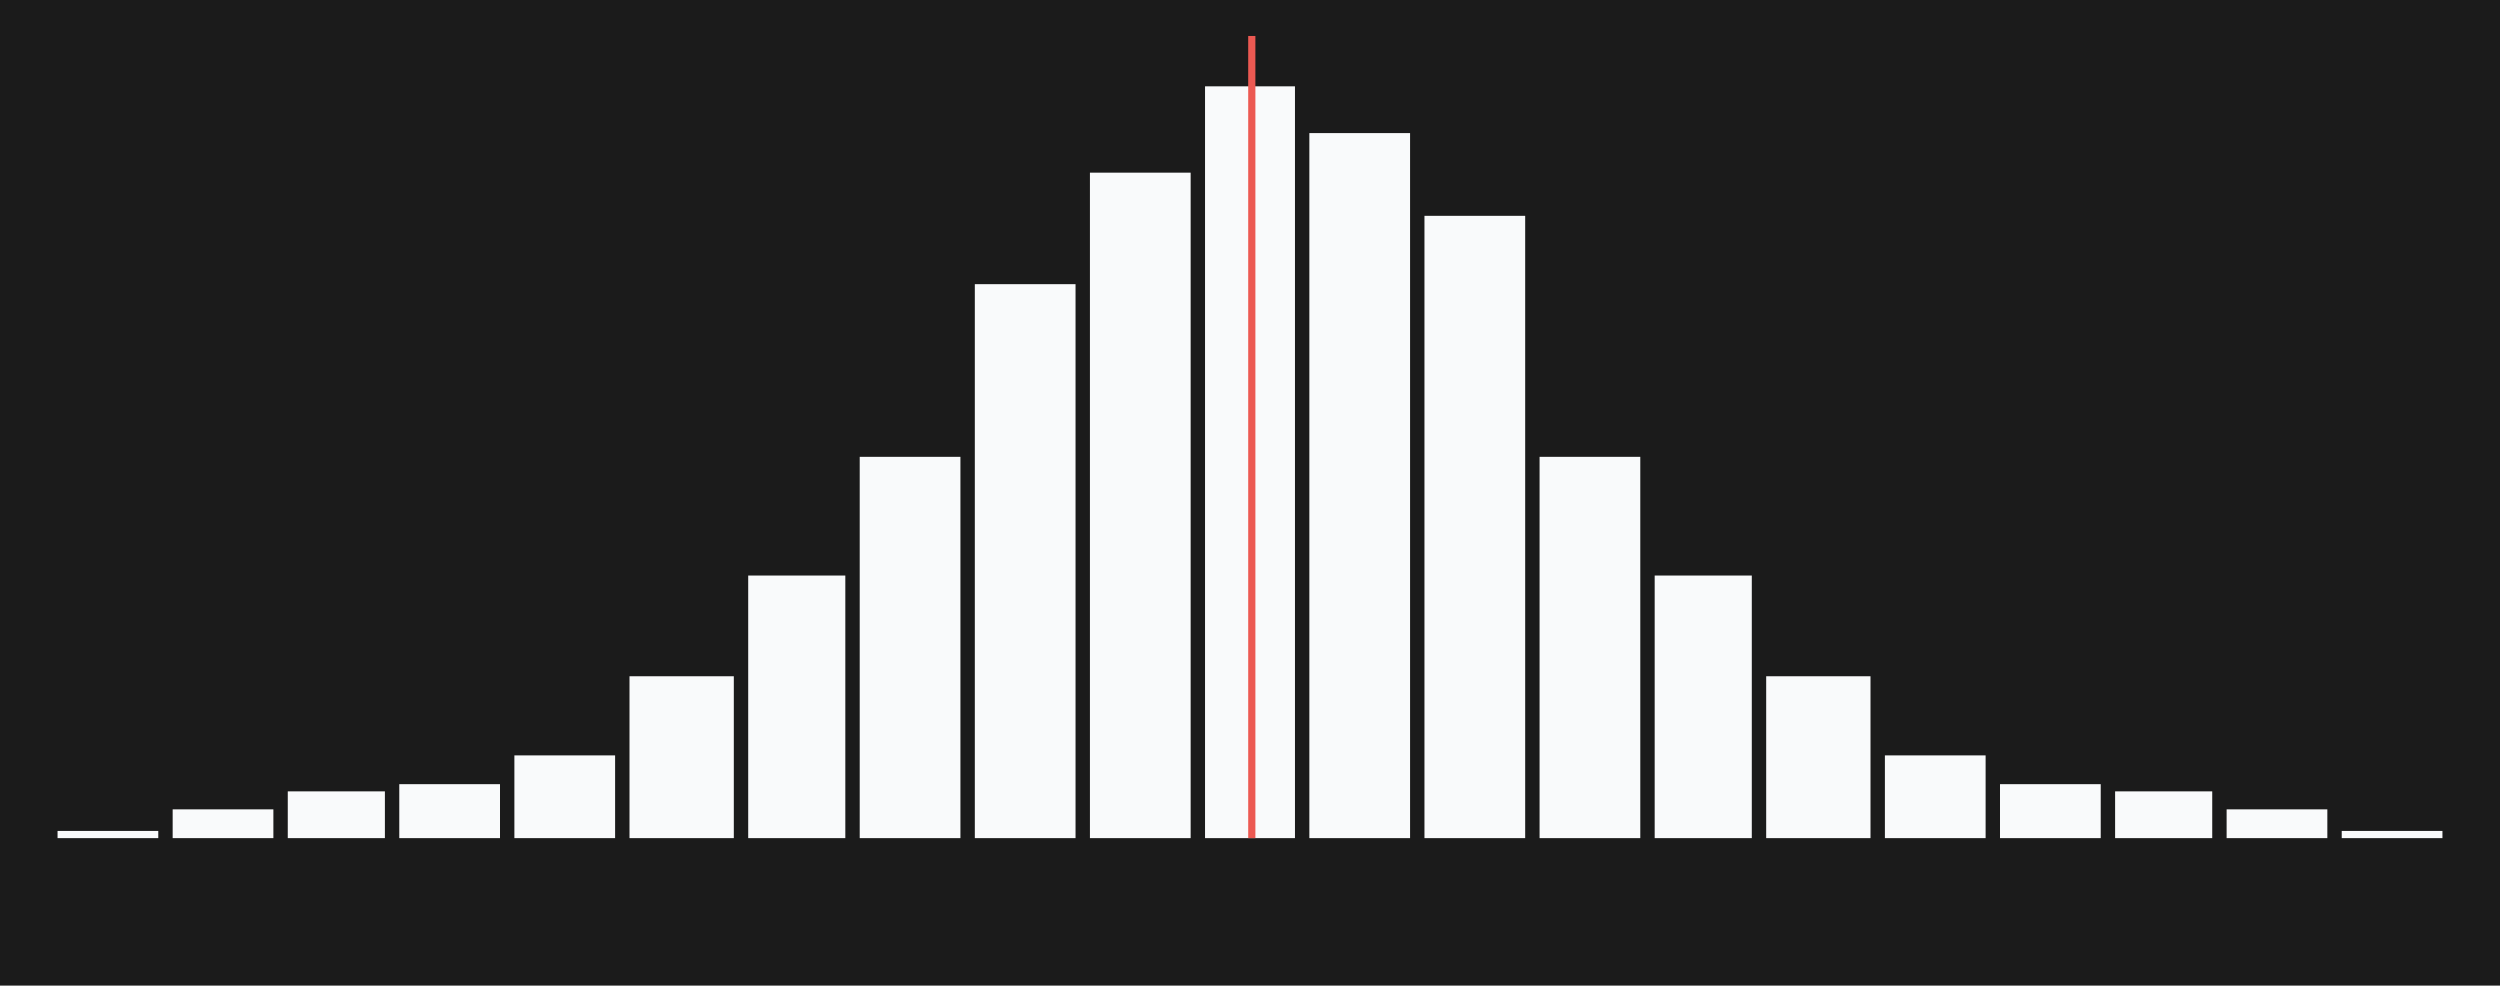 <svg width="695" height="274" viewBox="0 0 695 274" fill="none" xmlns="http://www.w3.org/2000/svg">
<rect width="695" height="274" fill="#1B1B1B"/>
<rect x="16" y="231" width="28" height="2" fill="#F9FAFB"/>
<rect x="48" y="225" width="28" height="8" fill="#F9FAFB"/>
<rect x="80" y="220" width="27" height="13" fill="#F9FAFB"/>
<rect x="111" y="218" width="28" height="15" fill="#F9FAFB"/>
<rect x="143" y="210" width="28" height="23" fill="#F9FAFB"/>
<rect x="175" y="188" width="29" height="45" fill="#F9FAFB"/>
<rect x="208" y="160" width="27" height="73" fill="#F9FAFB"/>
<rect x="239" y="127" width="28" height="106" fill="#F9FAFB"/>
<rect x="271" y="79" width="28" height="154" fill="#F9FAFB"/>
<rect x="303" y="48" width="28" height="185" fill="#F9FAFB"/>
<rect x="335" y="24" width="25" height="209" fill="#F9FAFB"/>
<rect x="364" y="37" width="28" height="196" fill="#F9FAFB"/>
<rect width="28" height="173" transform="matrix(-1 0 0 1 424 60)" fill="#F9FAFB"/>
<rect width="28" height="106" transform="matrix(-1 0 0 1 456 127)" fill="#F9FAFB"/>
<rect width="27" height="73" transform="matrix(-1 0 0 1 487 160)" fill="#F9FAFB"/>
<rect width="29" height="45" transform="matrix(-1 0 0 1 520 188)" fill="#F9FAFB"/>
<rect width="28" height="23" transform="matrix(-1 0 0 1 552 210)" fill="#F9FAFB"/>
<rect width="28" height="15" transform="matrix(-1 0 0 1 584 218)" fill="#F9FAFB"/>
<rect width="27" height="13" transform="matrix(-1 0 0 1 615 220)" fill="#F9FAFB"/>
<rect width="28" height="8" transform="matrix(-1 0 0 1 647 225)" fill="#F9FAFB"/>
<rect width="28" height="2" transform="matrix(-1 0 0 1 679 231)" fill="#F9FAFB"/>
<line x1="348" y1="233" x2="348" y2="10" stroke="#EC5952" stroke-width="2"/>
</svg>
